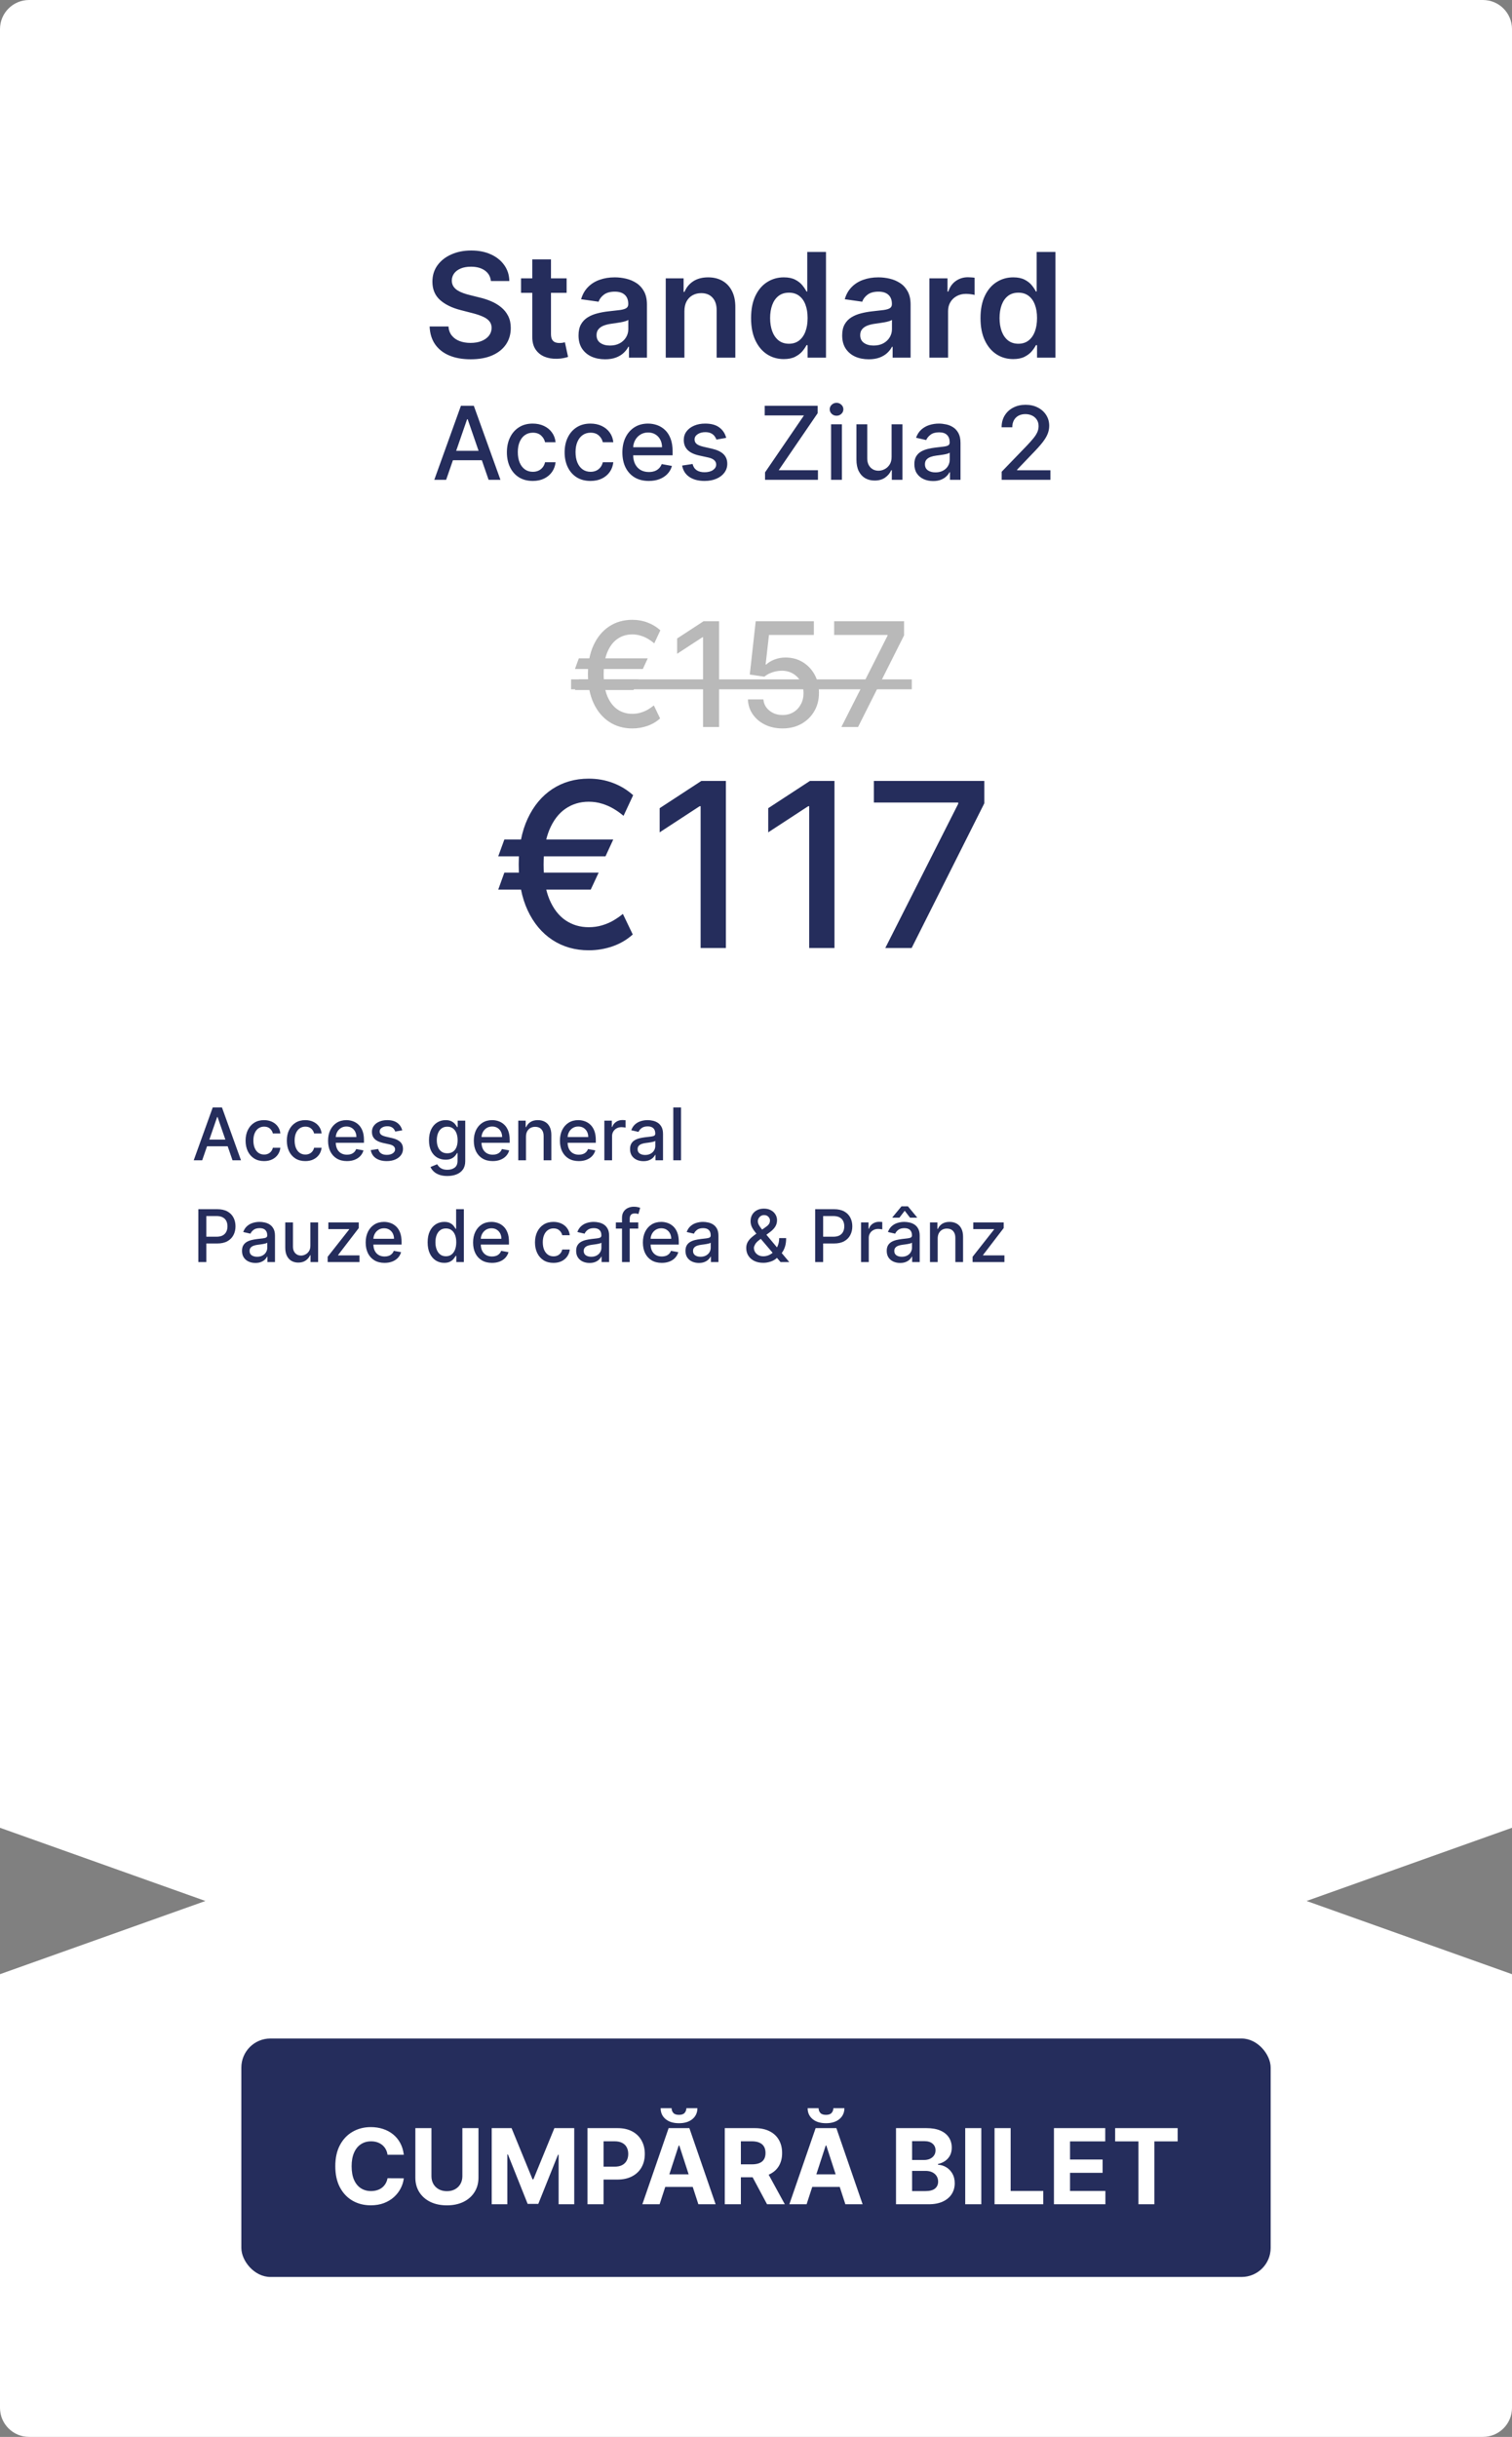 <?xml version="1.0" encoding="UTF-8"?> <svg xmlns="http://www.w3.org/2000/svg" width="520" height="838" viewBox="0 0 520 838" fill="none"><rect x="0" y="0" width="520" height="838" fill="#808080" stroke="none"/><path fill-rule="evenodd" clip-rule="evenodd" d="M10 838C4.477 838 -3.73656e-07 833.523 -8.34585e-07 828L-6.91036e-05 10C-6.95646e-05 4.477 4.477 -1.02503e-07 10 -2.28942e-07L510 -1.16759e-05C515.523 -1.18023e-05 520 4.477 520 10L520 828C520 833.523 515.523 838 510 838L10 838ZM70.652 653.707L0 678.881L0 628.533L70.652 653.707ZM520 628.532L449.348 653.705L520 678.879L520 628.532Z" fill="white"></path><path d="M168.826 96.633C168.661 95.082 167.962 93.875 166.731 93.011C165.512 92.147 163.926 91.715 161.973 91.715C160.599 91.715 159.422 91.922 158.439 92.336C157.457 92.75 156.705 93.312 156.184 94.023C155.663 94.733 155.397 95.544 155.385 96.455C155.385 97.213 155.557 97.87 155.9 98.426C156.255 98.983 156.735 99.456 157.338 99.847C157.942 100.225 158.611 100.545 159.345 100.805C160.079 101.066 160.818 101.285 161.564 101.462L164.973 102.315C166.346 102.634 167.666 103.066 168.933 103.611C170.211 104.155 171.353 104.842 172.36 105.67C173.378 106.499 174.183 107.499 174.774 108.671C175.366 109.843 175.662 111.216 175.662 112.79C175.662 114.921 175.118 116.797 174.029 118.419C172.94 120.029 171.365 121.29 169.306 122.201C167.258 123.101 164.778 123.55 161.866 123.55C159.037 123.55 156.581 123.112 154.497 122.237C152.426 121.361 150.804 120.082 149.632 118.401C148.472 116.72 147.845 114.673 147.75 112.258H154.231C154.326 113.524 154.716 114.578 155.403 115.418C156.09 116.259 156.983 116.886 158.084 117.3C159.197 117.715 160.44 117.922 161.813 117.922C163.245 117.922 164.5 117.709 165.577 117.283C166.666 116.845 167.518 116.241 168.134 115.472C168.749 114.69 169.063 113.779 169.075 112.737C169.063 111.79 168.785 111.009 168.24 110.393C167.696 109.766 166.932 109.245 165.95 108.831C164.979 108.405 163.843 108.026 162.541 107.695L158.404 106.629C155.409 105.86 153.041 104.694 151.301 103.131C149.573 101.557 148.709 99.468 148.709 96.864C148.709 94.721 149.289 92.845 150.449 91.235C151.621 89.625 153.213 88.376 155.225 87.489C157.238 86.589 159.516 86.139 162.061 86.139C164.642 86.139 166.903 86.589 168.844 87.489C170.797 88.376 172.33 89.613 173.443 91.2C174.555 92.774 175.13 94.585 175.165 96.633H168.826ZM194.869 95.727V100.699H179.191V95.727H194.869ZM183.062 89.193H189.489V114.797C189.489 115.661 189.62 116.324 189.88 116.786C190.152 117.235 190.507 117.543 190.945 117.709C191.383 117.875 191.869 117.957 192.401 117.957C192.804 117.957 193.171 117.928 193.502 117.869C193.845 117.809 194.106 117.756 194.283 117.709L195.367 122.734C195.023 122.852 194.532 122.982 193.893 123.124C193.265 123.266 192.496 123.349 191.585 123.373C189.975 123.42 188.525 123.178 187.234 122.645C185.944 122.1 184.92 121.26 184.163 120.124C183.417 118.987 183.05 117.567 183.062 115.862V89.193ZM208.093 123.55C206.365 123.55 204.808 123.243 203.423 122.627C202.05 122 200.961 121.076 200.156 119.857C199.363 118.638 198.967 117.135 198.967 115.347C198.967 113.808 199.251 112.536 199.819 111.53C200.387 110.524 201.162 109.719 202.145 109.115C203.127 108.511 204.234 108.056 205.465 107.748C206.708 107.428 207.992 107.197 209.318 107.055C210.916 106.89 212.212 106.742 213.207 106.612C214.201 106.469 214.923 106.256 215.373 105.972C215.834 105.676 216.065 105.221 216.065 104.605V104.499C216.065 103.161 215.669 102.125 214.876 101.391C214.083 100.657 212.94 100.29 211.449 100.29C209.874 100.29 208.626 100.634 207.702 101.32C206.791 102.007 206.175 102.818 205.856 103.753L199.854 102.901C200.328 101.243 201.109 99.858 202.198 98.746C203.287 97.621 204.619 96.781 206.193 96.224C207.767 95.656 209.507 95.372 211.413 95.372C212.727 95.372 214.035 95.526 215.337 95.834C216.639 96.142 217.829 96.651 218.906 97.361C219.983 98.059 220.847 99.012 221.498 100.219C222.161 101.427 222.493 102.936 222.493 104.747V123H216.314V119.254H216.101C215.71 120.011 215.16 120.721 214.449 121.384C213.751 122.035 212.869 122.562 211.804 122.964C210.75 123.355 209.513 123.55 208.093 123.55ZM209.762 118.827C211.052 118.827 212.171 118.573 213.118 118.064C214.065 117.543 214.793 116.857 215.302 116.004C215.823 115.152 216.083 114.223 216.083 113.217V110.003C215.882 110.169 215.539 110.322 215.053 110.464C214.58 110.607 214.047 110.731 213.455 110.837C212.863 110.944 212.277 111.039 211.697 111.121C211.117 111.204 210.614 111.275 210.188 111.335C209.229 111.465 208.371 111.678 207.614 111.974C206.856 112.27 206.258 112.684 205.82 113.217C205.382 113.737 205.163 114.412 205.163 115.241C205.163 116.424 205.595 117.318 206.459 117.922C207.324 118.526 208.424 118.827 209.762 118.827ZM235.383 107.02V123H228.956V95.727H235.099V100.362H235.419C236.046 98.835 237.047 97.621 238.42 96.722C239.805 95.822 241.515 95.372 243.551 95.372C245.433 95.372 247.073 95.775 248.469 96.579C249.878 97.385 250.967 98.55 251.736 100.077C252.518 101.604 252.902 103.457 252.891 105.635V123H246.463V106.629C246.463 104.806 245.989 103.38 245.043 102.35C244.107 101.32 242.811 100.805 241.154 100.805C240.03 100.805 239.029 101.054 238.153 101.551C237.289 102.036 236.609 102.741 236.111 103.664C235.626 104.587 235.383 105.706 235.383 107.02ZM269.545 123.479C267.403 123.479 265.485 122.929 263.793 121.828C262.1 120.727 260.762 119.129 259.78 117.034C258.797 114.939 258.306 112.394 258.306 109.399C258.306 106.369 258.803 103.812 259.797 101.729C260.804 99.633 262.159 98.053 263.864 96.988C265.568 95.911 267.468 95.372 269.563 95.372C271.161 95.372 272.475 95.644 273.505 96.189C274.535 96.722 275.351 97.367 275.955 98.124C276.559 98.87 277.026 99.574 277.358 100.237H277.624V86.636H284.07V123H277.748V118.703H277.358C277.026 119.366 276.547 120.07 275.92 120.816C275.292 121.55 274.464 122.177 273.434 122.698C272.404 123.219 271.108 123.479 269.545 123.479ZM271.339 118.206C272.7 118.206 273.86 117.839 274.819 117.105C275.778 116.359 276.506 115.324 277.003 113.998C277.5 112.672 277.748 111.127 277.748 109.364C277.748 107.6 277.5 106.067 277.003 104.765C276.517 103.463 275.795 102.451 274.837 101.729C273.89 101.007 272.724 100.646 271.339 100.646C269.906 100.646 268.711 101.018 267.752 101.764C266.793 102.51 266.071 103.54 265.586 104.854C265.101 106.168 264.858 107.671 264.858 109.364C264.858 111.068 265.101 112.589 265.586 113.927C266.083 115.253 266.811 116.3 267.77 117.07C268.74 117.827 269.93 118.206 271.339 118.206ZM298.767 123.55C297.039 123.55 295.482 123.243 294.097 122.627C292.724 122 291.635 121.076 290.83 119.857C290.037 118.638 289.64 117.135 289.64 115.347C289.64 113.808 289.924 112.536 290.493 111.53C291.061 110.524 291.836 109.719 292.819 109.115C293.801 108.511 294.908 108.056 296.139 107.748C297.382 107.428 298.666 107.197 299.992 107.055C301.59 106.89 302.886 106.742 303.88 106.612C304.875 106.469 305.597 106.256 306.047 105.972C306.508 105.676 306.739 105.221 306.739 104.605V104.499C306.739 103.161 306.343 102.125 305.549 101.391C304.756 100.657 303.614 100.29 302.123 100.29C300.548 100.29 299.299 100.634 298.376 101.32C297.465 102.007 296.849 102.818 296.53 103.753L290.528 102.901C291.002 101.243 291.783 99.858 292.872 98.746C293.961 97.621 295.293 96.781 296.867 96.224C298.441 95.656 300.181 95.372 302.087 95.372C303.401 95.372 304.709 95.526 306.011 95.834C307.313 96.142 308.503 96.651 309.58 97.361C310.657 98.059 311.521 99.012 312.172 100.219C312.835 101.427 313.167 102.936 313.167 104.747V123H306.988V119.254H306.775C306.384 120.011 305.834 120.721 305.123 121.384C304.425 122.035 303.543 122.562 302.478 122.964C301.424 123.355 300.187 123.55 298.767 123.55ZM300.436 118.827C301.726 118.827 302.845 118.573 303.792 118.064C304.739 117.543 305.467 116.857 305.976 116.004C306.496 115.152 306.757 114.223 306.757 113.217V110.003C306.556 110.169 306.212 110.322 305.727 110.464C305.254 110.607 304.721 110.731 304.129 110.837C303.537 110.944 302.951 111.039 302.371 111.121C301.791 111.204 301.288 111.275 300.862 111.335C299.903 111.465 299.045 111.678 298.287 111.974C297.53 112.27 296.932 112.684 296.494 113.217C296.056 113.737 295.837 114.412 295.837 115.241C295.837 116.424 296.269 117.318 297.133 117.922C297.997 118.526 299.098 118.827 300.436 118.827ZM319.63 123V95.727H325.862V100.273H326.146C326.643 98.698 327.495 97.485 328.703 96.633C329.922 95.769 331.313 95.337 332.875 95.337C333.231 95.337 333.627 95.354 334.065 95.39C334.515 95.414 334.888 95.455 335.184 95.514V101.427C334.911 101.332 334.479 101.249 333.888 101.178C333.307 101.095 332.745 101.054 332.201 101.054C331.029 101.054 329.975 101.308 329.04 101.817C328.117 102.315 327.389 103.007 326.856 103.895C326.324 104.783 326.057 105.807 326.057 106.967V123H319.63ZM348.452 123.479C346.309 123.479 344.391 122.929 342.699 121.828C341.006 120.727 339.668 119.129 338.686 117.034C337.704 114.939 337.212 112.394 337.212 109.399C337.212 106.369 337.709 103.812 338.704 101.729C339.71 99.633 341.065 98.053 342.77 96.988C344.474 95.911 346.374 95.372 348.469 95.372C350.067 95.372 351.381 95.644 352.411 96.189C353.441 96.722 354.258 97.367 354.861 98.124C355.465 98.87 355.933 99.574 356.264 100.237H356.53V86.636H362.976V123H356.655V118.703H356.264C355.933 119.366 355.453 120.07 354.826 120.816C354.199 121.55 353.37 122.177 352.34 122.698C351.31 123.219 350.014 123.479 348.452 123.479ZM350.245 118.206C351.606 118.206 352.766 117.839 353.725 117.105C354.684 116.359 355.412 115.324 355.909 113.998C356.406 112.672 356.655 111.127 356.655 109.364C356.655 107.6 356.406 106.067 355.909 104.765C355.424 103.463 354.702 102.451 353.743 101.729C352.796 101.007 351.63 100.646 350.245 100.646C348.813 100.646 347.617 101.018 346.658 101.764C345.699 102.51 344.977 103.54 344.492 104.854C344.007 106.168 343.764 107.671 343.764 109.364C343.764 111.068 344.007 112.589 344.492 113.927C344.989 115.253 345.717 116.3 346.676 117.07C347.647 117.827 348.836 118.206 350.245 118.206Z" fill="#252D5C"></path><path d="M153.435 165H149.358L158.518 139.545H162.955L172.115 165H168.039L160.842 144.169H160.643L153.435 165ZM154.118 155.032H167.343V158.263H154.118V155.032ZM183.227 165.385C181.379 165.385 179.788 164.967 178.454 164.13C177.128 163.285 176.109 162.121 175.397 160.637C174.684 159.154 174.328 157.456 174.328 155.542C174.328 153.603 174.692 151.892 175.421 150.408C176.151 148.917 177.178 147.753 178.504 146.916C179.83 146.079 181.391 145.661 183.189 145.661C184.64 145.661 185.932 145.93 187.067 146.468C188.203 146.999 189.118 147.744 189.814 148.706C190.518 149.667 190.937 150.79 191.069 152.074H187.453C187.254 151.179 186.798 150.408 186.085 149.762C185.381 149.116 184.437 148.793 183.252 148.793C182.216 148.793 181.309 149.066 180.53 149.613C179.759 150.152 179.158 150.922 178.727 151.925C178.297 152.919 178.081 154.096 178.081 155.455C178.081 156.847 178.292 158.048 178.715 159.059C179.138 160.07 179.734 160.853 180.505 161.408C181.284 161.963 182.199 162.241 183.252 162.241C183.956 162.241 184.594 162.112 185.166 161.855C185.746 161.59 186.23 161.213 186.62 160.724C187.018 160.236 187.295 159.647 187.453 158.96H191.069C190.937 160.194 190.535 161.296 189.864 162.266C189.193 163.235 188.294 163.997 187.167 164.553C186.048 165.108 184.735 165.385 183.227 165.385ZM203.085 165.385C201.237 165.385 199.646 164.967 198.312 164.13C196.987 163.285 195.968 162.121 195.255 160.637C194.542 159.154 194.186 157.456 194.186 155.542C194.186 153.603 194.551 151.892 195.28 150.408C196.009 148.917 197.036 147.753 198.362 146.916C199.688 146.079 201.25 145.661 203.048 145.661C204.498 145.661 205.791 145.93 206.926 146.468C208.061 146.999 208.977 147.744 209.673 148.706C210.377 149.667 210.795 150.79 210.928 152.074H207.311C207.112 151.179 206.656 150.408 205.944 149.762C205.24 149.116 204.295 148.793 203.11 148.793C202.074 148.793 201.167 149.066 200.388 149.613C199.617 150.152 199.017 150.922 198.586 151.925C198.155 152.919 197.94 154.096 197.94 155.455C197.94 156.847 198.151 158.048 198.573 159.059C198.996 160.07 199.593 160.853 200.363 161.408C201.142 161.963 202.058 162.241 203.11 162.241C203.814 162.241 204.452 162.112 205.024 161.855C205.604 161.59 206.089 161.213 206.478 160.724C206.876 160.236 207.154 159.647 207.311 158.96H210.928C210.795 160.194 210.393 161.296 209.722 162.266C209.051 163.235 208.152 163.997 207.025 164.553C205.907 165.108 204.593 165.385 203.085 165.385ZM223.13 165.385C221.249 165.385 219.629 164.983 218.27 164.18C216.92 163.368 215.876 162.228 215.138 160.762C214.409 159.287 214.044 157.559 214.044 155.579C214.044 153.623 214.409 151.9 215.138 150.408C215.876 148.917 216.903 147.753 218.221 146.916C219.546 146.079 221.096 145.661 222.869 145.661C223.946 145.661 224.99 145.839 226.001 146.195C227.012 146.551 227.919 147.111 228.723 147.873C229.527 148.635 230.161 149.625 230.625 150.843C231.089 152.053 231.321 153.524 231.321 155.256V156.573H216.145V153.789H227.679C227.679 152.811 227.48 151.945 227.082 151.191C226.685 150.429 226.125 149.828 225.405 149.389C224.692 148.95 223.855 148.73 222.894 148.73C221.85 148.73 220.938 148.987 220.159 149.501C219.389 150.007 218.792 150.669 218.37 151.49C217.955 152.302 217.748 153.184 217.748 154.137V156.312C217.748 157.588 217.972 158.674 218.419 159.569C218.875 160.463 219.509 161.147 220.321 161.619C221.133 162.083 222.082 162.315 223.167 162.315C223.872 162.315 224.514 162.216 225.094 162.017C225.674 161.81 226.175 161.503 226.598 161.097C227.02 160.691 227.343 160.19 227.567 159.593L231.085 160.227C230.803 161.263 230.297 162.17 229.568 162.949C228.847 163.72 227.94 164.321 226.846 164.751C225.761 165.174 224.522 165.385 223.13 165.385ZM249.75 150.57L246.382 151.167C246.241 150.736 246.017 150.326 245.71 149.936C245.412 149.547 245.006 149.228 244.492 148.979C243.979 148.73 243.336 148.606 242.566 148.606C241.514 148.606 240.635 148.842 239.931 149.315C239.227 149.779 238.874 150.379 238.874 151.117C238.874 151.755 239.111 152.269 239.583 152.658C240.055 153.047 240.817 153.366 241.87 153.615L244.902 154.311C246.659 154.717 247.968 155.343 248.83 156.188C249.692 157.033 250.123 158.131 250.123 159.482C250.123 160.625 249.791 161.644 249.128 162.539C248.474 163.426 247.558 164.122 246.382 164.627C245.213 165.133 243.858 165.385 242.317 165.385C240.179 165.385 238.435 164.93 237.085 164.018C235.734 163.098 234.905 161.793 234.599 160.103L238.191 159.556C238.415 160.492 238.874 161.201 239.57 161.681C240.266 162.154 241.174 162.39 242.292 162.39C243.51 162.39 244.484 162.137 245.213 161.632C245.942 161.118 246.307 160.492 246.307 159.755C246.307 159.158 246.083 158.657 245.636 158.251C245.197 157.845 244.521 157.538 243.61 157.331L240.378 156.623C238.597 156.217 237.279 155.571 236.426 154.684C235.581 153.797 235.158 152.675 235.158 151.316C235.158 150.189 235.473 149.203 236.103 148.358C236.732 147.512 237.603 146.854 238.713 146.381C239.823 145.901 241.095 145.661 242.529 145.661C244.592 145.661 246.216 146.108 247.401 147.003C248.586 147.889 249.369 149.078 249.75 150.57ZM263.111 165V162.44L276.497 142.852H262.999V139.545H281.195V142.106L267.809 161.694H281.307V165H263.111ZM285.825 165V145.909H289.541V165H285.825ZM287.702 142.963C287.055 142.963 286.5 142.748 286.036 142.317C285.58 141.878 285.353 141.356 285.353 140.751C285.353 140.138 285.58 139.616 286.036 139.185C286.5 138.746 287.055 138.526 287.702 138.526C288.348 138.526 288.899 138.746 289.355 139.185C289.819 139.616 290.051 140.138 290.051 140.751C290.051 141.356 289.819 141.878 289.355 142.317C288.899 142.748 288.348 142.963 287.702 142.963ZM306.634 157.083V145.909H310.363V165H306.709V161.694H306.51C306.071 162.713 305.366 163.562 304.397 164.242C303.436 164.913 302.238 165.249 300.805 165.249C299.579 165.249 298.493 164.979 297.549 164.441C296.612 163.894 295.875 163.086 295.336 162.017C294.806 160.948 294.541 159.627 294.541 158.052V145.909H298.257V157.605C298.257 158.906 298.617 159.941 299.338 160.712C300.059 161.483 300.995 161.868 302.147 161.868C302.843 161.868 303.535 161.694 304.223 161.346C304.919 160.998 305.495 160.472 305.951 159.767C306.415 159.063 306.642 158.168 306.634 157.083ZM320.912 165.423C319.702 165.423 318.608 165.199 317.631 164.751C316.653 164.296 315.878 163.637 315.306 162.775C314.743 161.913 314.461 160.857 314.461 159.606C314.461 158.529 314.668 157.642 315.083 156.946C315.497 156.25 316.056 155.699 316.761 155.293C317.465 154.887 318.252 154.58 319.122 154.373C319.992 154.166 320.879 154.009 321.782 153.901C322.925 153.768 323.853 153.661 324.566 153.578C325.279 153.487 325.796 153.342 326.12 153.143C326.443 152.944 326.604 152.621 326.604 152.173V152.086C326.604 151.001 326.298 150.16 325.685 149.563C325.08 148.967 324.177 148.668 322.975 148.668C321.724 148.668 320.738 148.946 320.017 149.501C319.304 150.048 318.811 150.657 318.538 151.328L315.045 150.533C315.46 149.373 316.065 148.436 316.86 147.724C317.664 147.003 318.588 146.481 319.632 146.158C320.676 145.826 321.774 145.661 322.925 145.661C323.688 145.661 324.496 145.752 325.349 145.934C326.211 146.108 327.015 146.431 327.76 146.903C328.514 147.376 329.132 148.051 329.612 148.929C330.093 149.799 330.333 150.93 330.333 152.322V165H326.704V162.39H326.555C326.314 162.871 325.954 163.343 325.473 163.807C324.993 164.271 324.375 164.656 323.621 164.963C322.867 165.269 321.964 165.423 320.912 165.423ZM321.72 162.44C322.747 162.44 323.626 162.237 324.355 161.831C325.092 161.425 325.651 160.894 326.033 160.24C326.422 159.577 326.617 158.868 326.617 158.114V155.653C326.484 155.786 326.227 155.91 325.846 156.026C325.473 156.134 325.047 156.229 324.566 156.312C324.085 156.387 323.617 156.457 323.162 156.523C322.706 156.581 322.325 156.631 322.018 156.673C321.297 156.764 320.638 156.917 320.042 157.132C319.454 157.348 318.981 157.659 318.625 158.065C318.277 158.462 318.103 158.993 318.103 159.656C318.103 160.575 318.443 161.271 319.122 161.744C319.802 162.208 320.667 162.44 321.72 162.44ZM344.496 165V162.216L353.109 153.292C354.029 152.322 354.787 151.473 355.384 150.744C355.989 150.007 356.44 149.306 356.738 148.643C357.037 147.981 357.186 147.276 357.186 146.531C357.186 145.685 356.987 144.956 356.589 144.343C356.192 143.722 355.649 143.245 354.961 142.914C354.273 142.574 353.499 142.404 352.637 142.404C351.725 142.404 350.93 142.591 350.25 142.963C349.571 143.336 349.049 143.862 348.684 144.542C348.32 145.221 348.138 146.017 348.138 146.928H344.471C344.471 145.379 344.827 144.024 345.54 142.864C346.253 141.704 347.23 140.805 348.473 140.167C349.716 139.521 351.129 139.197 352.711 139.197C354.311 139.197 355.719 139.516 356.937 140.154C358.164 140.784 359.121 141.646 359.808 142.74C360.496 143.825 360.84 145.051 360.84 146.419C360.84 147.363 360.662 148.287 360.306 149.19C359.958 150.094 359.349 151.1 358.478 152.211C357.608 153.313 356.399 154.651 354.849 156.225L349.791 161.52V161.706H361.25V165H344.496Z" fill="#252D5C"></path><path d="M69.536 399H66.624L73.167 380.818H76.336L82.879 399H79.967L74.827 384.121H74.685L69.536 399ZM70.024 391.88H79.47V394.188H70.024V391.88ZM90.816 399.275C89.496 399.275 88.36 398.976 87.407 398.379C86.46 397.775 85.732 396.943 85.223 395.884C84.714 394.824 84.46 393.611 84.46 392.244C84.46 390.859 84.72 389.637 85.241 388.577C85.762 387.512 86.496 386.681 87.442 386.083C88.389 385.485 89.505 385.186 90.789 385.186C91.825 385.186 92.748 385.378 93.559 385.763C94.37 386.142 95.024 386.675 95.521 387.361C96.024 388.048 96.323 388.85 96.418 389.767H93.835C93.692 389.128 93.367 388.577 92.858 388.116C92.355 387.654 91.68 387.423 90.834 387.423C90.094 387.423 89.446 387.619 88.889 388.009C88.339 388.394 87.91 388.944 87.602 389.661C87.294 390.371 87.141 391.211 87.141 392.182C87.141 393.176 87.291 394.034 87.593 394.756C87.895 395.478 88.321 396.038 88.872 396.434C89.428 396.831 90.082 397.029 90.834 397.029C91.337 397.029 91.793 396.937 92.201 396.754C92.615 396.565 92.962 396.295 93.24 395.946C93.524 395.597 93.722 395.177 93.835 394.685H96.418C96.323 395.567 96.036 396.354 95.557 397.047C95.077 397.739 94.435 398.284 93.63 398.68C92.831 399.077 91.893 399.275 90.816 399.275ZM105.001 399.275C103.681 399.275 102.544 398.976 101.591 398.379C100.645 397.775 99.916 396.943 99.407 395.884C98.898 394.824 98.644 393.611 98.644 392.244C98.644 390.859 98.904 389.637 99.425 388.577C99.946 387.512 100.68 386.681 101.627 386.083C102.574 385.485 103.69 385.186 104.974 385.186C106.01 385.186 106.933 385.378 107.744 385.763C108.555 386.142 109.209 386.675 109.706 387.361C110.209 388.048 110.508 388.85 110.602 389.767H108.019C107.877 389.128 107.551 388.577 107.042 388.116C106.539 387.654 105.865 387.423 105.018 387.423C104.279 387.423 103.63 387.619 103.074 388.009C102.524 388.394 102.095 388.944 101.787 389.661C101.479 390.371 101.325 391.211 101.325 392.182C101.325 393.176 101.476 394.034 101.778 394.756C102.08 395.478 102.506 396.038 103.056 396.434C103.613 396.831 104.267 397.029 105.018 397.029C105.521 397.029 105.977 396.937 106.386 396.754C106.8 396.565 107.146 396.295 107.424 395.946C107.708 395.597 107.907 395.177 108.019 394.685H110.602C110.508 395.567 110.221 396.354 109.741 397.047C109.262 397.739 108.62 398.284 107.815 398.68C107.016 399.077 106.078 399.275 105.001 399.275ZM119.318 399.275C117.975 399.275 116.818 398.988 115.847 398.414C114.882 397.834 114.137 397.02 113.61 395.973C113.089 394.919 112.829 393.685 112.829 392.271C112.829 390.874 113.089 389.643 113.61 388.577C114.137 387.512 114.871 386.681 115.812 386.083C116.759 385.485 117.865 385.186 119.132 385.186C119.901 385.186 120.647 385.313 121.369 385.568C122.091 385.822 122.739 386.222 123.313 386.766C123.887 387.311 124.34 388.018 124.672 388.888C125.003 389.752 125.169 390.803 125.169 392.04V392.981H114.329V390.992H122.568C122.568 390.294 122.426 389.675 122.141 389.137C121.857 388.592 121.458 388.163 120.943 387.849C120.434 387.536 119.836 387.379 119.15 387.379C118.404 387.379 117.753 387.562 117.197 387.929C116.646 388.29 116.22 388.764 115.918 389.35C115.622 389.93 115.474 390.56 115.474 391.241V392.794C115.474 393.706 115.634 394.481 115.954 395.12C116.279 395.76 116.732 396.248 117.312 396.585C117.892 396.917 118.57 397.082 119.345 397.082C119.848 397.082 120.307 397.011 120.721 396.869C121.135 396.721 121.493 396.502 121.795 396.212C122.097 395.922 122.328 395.564 122.488 395.138L125 395.591C124.799 396.331 124.438 396.979 123.917 397.535C123.402 398.086 122.754 398.515 121.973 398.822C121.197 399.124 120.313 399.275 119.318 399.275ZM138.332 388.693L135.927 389.119C135.826 388.811 135.666 388.518 135.447 388.24C135.234 387.962 134.944 387.734 134.577 387.556C134.21 387.379 133.751 387.29 133.201 387.29C132.449 387.29 131.822 387.459 131.319 387.796C130.816 388.128 130.564 388.557 130.564 389.083C130.564 389.539 130.733 389.906 131.07 390.184C131.408 390.462 131.952 390.69 132.704 390.868L134.87 391.365C136.125 391.655 137.06 392.102 137.675 392.706C138.291 393.309 138.599 394.094 138.599 395.058C138.599 395.875 138.362 396.603 137.889 397.242C137.421 397.875 136.767 398.373 135.927 398.734C135.092 399.095 134.124 399.275 133.023 399.275C131.496 399.275 130.251 398.95 129.286 398.299C128.321 397.642 127.729 396.71 127.51 395.502L130.076 395.112C130.236 395.78 130.564 396.286 131.061 396.63C131.559 396.967 132.207 397.136 133.006 397.136C133.876 397.136 134.571 396.955 135.092 396.594C135.613 396.227 135.873 395.78 135.873 395.254C135.873 394.827 135.713 394.469 135.394 394.179C135.08 393.889 134.598 393.67 133.947 393.522L131.639 393.016C130.366 392.726 129.425 392.265 128.815 391.631C128.212 390.998 127.91 390.196 127.91 389.225C127.91 388.421 128.135 387.716 128.585 387.113C129.034 386.509 129.656 386.038 130.449 385.701C131.242 385.358 132.15 385.186 133.174 385.186C134.648 385.186 135.808 385.506 136.655 386.145C137.501 386.778 138.06 387.627 138.332 388.693ZM153.851 404.398C152.768 404.398 151.836 404.256 151.054 403.972C150.279 403.688 149.646 403.312 149.155 402.844C148.663 402.377 148.296 401.865 148.054 401.308L150.335 400.367C150.495 400.628 150.708 400.903 150.974 401.193C151.247 401.489 151.614 401.74 152.075 401.947C152.543 402.155 153.144 402.258 153.878 402.258C154.884 402.258 155.715 402.013 156.372 401.521C157.029 401.036 157.358 400.261 157.358 399.195V396.514H157.189C157.029 396.804 156.798 397.127 156.496 397.482C156.201 397.837 155.792 398.145 155.271 398.405C154.751 398.666 154.073 398.796 153.238 398.796C152.161 398.796 151.191 398.544 150.326 398.041C149.468 397.532 148.788 396.783 148.284 395.795C147.787 394.801 147.539 393.579 147.539 392.129C147.539 390.679 147.784 389.436 148.276 388.4C148.773 387.364 149.453 386.571 150.318 386.021C151.182 385.464 152.161 385.186 153.256 385.186C154.102 385.186 154.786 385.328 155.307 385.612C155.828 385.89 156.233 386.216 156.523 386.589C156.819 386.962 157.047 387.29 157.207 387.574H157.402V385.364H160.003V399.302C160.003 400.474 159.731 401.435 159.186 402.187C158.642 402.939 157.905 403.495 156.976 403.856C156.053 404.217 155.011 404.398 153.851 404.398ZM153.824 396.594C154.588 396.594 155.233 396.417 155.76 396.061C156.292 395.7 156.695 395.185 156.967 394.517C157.245 393.842 157.384 393.034 157.384 392.093C157.384 391.176 157.248 390.368 156.976 389.669C156.704 388.971 156.304 388.426 155.777 388.036C155.251 387.639 154.6 387.441 153.824 387.441C153.025 387.441 152.359 387.648 151.827 388.062C151.294 388.471 150.892 389.027 150.619 389.732C150.353 390.436 150.22 391.223 150.22 392.093C150.22 392.987 150.356 393.771 150.628 394.446C150.9 395.12 151.303 395.647 151.836 396.026C152.374 396.405 153.037 396.594 153.824 396.594ZM169.44 399.275C168.097 399.275 166.94 398.988 165.969 398.414C165.004 397.834 164.259 397.02 163.732 395.973C163.211 394.919 162.951 393.685 162.951 392.271C162.951 390.874 163.211 389.643 163.732 388.577C164.259 387.512 164.993 386.681 165.934 386.083C166.881 385.485 167.987 385.186 169.254 385.186C170.023 385.186 170.769 385.313 171.491 385.568C172.213 385.822 172.861 386.222 173.435 386.766C174.01 387.311 174.462 388.018 174.794 388.888C175.125 389.752 175.291 390.803 175.291 392.04V392.981H164.451V390.992H172.69C172.69 390.294 172.548 389.675 172.264 389.137C171.979 388.592 171.58 388.163 171.065 387.849C170.556 387.536 169.958 387.379 169.272 387.379C168.526 387.379 167.875 387.562 167.319 387.929C166.768 388.29 166.342 388.764 166.04 389.35C165.744 389.93 165.596 390.56 165.596 391.241V392.794C165.596 393.706 165.756 394.481 166.076 395.12C166.401 395.76 166.854 396.248 167.434 396.585C168.014 396.917 168.692 397.082 169.467 397.082C169.97 397.082 170.429 397.011 170.843 396.869C171.257 396.721 171.615 396.502 171.917 396.212C172.219 395.922 172.45 395.564 172.61 395.138L175.122 395.591C174.921 396.331 174.56 396.979 174.039 397.535C173.524 398.086 172.876 398.515 172.095 398.822C171.32 399.124 170.435 399.275 169.44 399.275ZM180.891 390.903V399H178.236V385.364H180.784V387.583H180.953C181.266 386.861 181.758 386.281 182.426 385.843C183.101 385.405 183.95 385.186 184.974 385.186C185.904 385.186 186.717 385.381 187.416 385.772C188.114 386.157 188.656 386.731 189.04 387.494C189.425 388.258 189.617 389.202 189.617 390.326V399H186.963V390.646C186.963 389.658 186.706 388.885 186.191 388.329C185.676 387.767 184.968 387.485 184.069 387.485C183.453 387.485 182.906 387.619 182.426 387.885C181.953 388.151 181.577 388.542 181.299 389.057C181.027 389.566 180.891 390.181 180.891 390.903ZM199.055 399.275C197.711 399.275 196.554 398.988 195.583 398.414C194.619 397.834 193.873 397.02 193.346 395.973C192.825 394.919 192.565 393.685 192.565 392.271C192.565 390.874 192.825 389.643 193.346 388.577C193.873 387.512 194.607 386.681 195.548 386.083C196.495 385.485 197.602 385.186 198.868 385.186C199.638 385.186 200.383 385.313 201.105 385.568C201.827 385.822 202.476 386.222 203.05 386.766C203.624 387.311 204.077 388.018 204.408 388.888C204.739 389.752 204.905 390.803 204.905 392.04V392.981H194.065V390.992H202.304C202.304 390.294 202.162 389.675 201.878 389.137C201.594 388.592 201.194 388.163 200.679 387.849C200.17 387.536 199.573 387.379 198.886 387.379C198.14 387.379 197.489 387.562 196.933 387.929C196.382 388.29 195.956 388.764 195.654 389.35C195.359 389.93 195.211 390.56 195.211 391.241V392.794C195.211 393.706 195.37 394.481 195.69 395.12C196.015 395.76 196.468 396.248 197.048 396.585C197.628 396.917 198.306 397.082 199.081 397.082C199.584 397.082 200.043 397.011 200.457 396.869C200.872 396.721 201.23 396.502 201.532 396.212C201.833 395.922 202.064 395.564 202.224 395.138L204.736 395.591C204.535 396.331 204.174 396.979 203.653 397.535C203.138 398.086 202.49 398.515 201.709 398.822C200.934 399.124 200.049 399.275 199.055 399.275ZM207.85 399V385.364H210.416V387.53H210.558C210.807 386.796 211.245 386.219 211.872 385.799C212.505 385.373 213.221 385.159 214.02 385.159C214.186 385.159 214.381 385.165 214.606 385.177C214.837 385.189 215.018 385.204 215.148 385.222V387.761C215.041 387.731 214.852 387.699 214.58 387.663C214.308 387.622 214.035 387.601 213.763 387.601C213.136 387.601 212.576 387.734 212.085 388C211.6 388.261 211.215 388.625 210.931 389.092C210.647 389.554 210.505 390.081 210.505 390.673V399H207.85ZM221.291 399.302C220.427 399.302 219.646 399.142 218.948 398.822C218.249 398.497 217.696 398.026 217.288 397.411C216.885 396.795 216.684 396.041 216.684 395.147C216.684 394.378 216.832 393.744 217.128 393.247C217.424 392.75 217.823 392.356 218.326 392.066C218.829 391.776 219.392 391.557 220.013 391.409C220.634 391.261 221.268 391.149 221.913 391.072C222.73 390.977 223.393 390.9 223.902 390.841C224.41 390.776 224.78 390.673 225.011 390.531C225.242 390.388 225.357 390.158 225.357 389.838V389.776C225.357 389.001 225.138 388.4 224.701 387.974C224.268 387.548 223.623 387.335 222.765 387.335C221.871 387.335 221.167 387.533 220.652 387.929C220.143 388.32 219.791 388.755 219.596 389.234L217.101 388.666C217.397 387.838 217.829 387.169 218.397 386.66C218.971 386.145 219.631 385.772 220.377 385.541C221.123 385.304 221.907 385.186 222.73 385.186C223.274 385.186 223.851 385.251 224.461 385.381C225.076 385.506 225.65 385.737 226.183 386.074C226.722 386.411 227.163 386.894 227.506 387.521C227.849 388.142 228.021 388.95 228.021 389.945V399H225.428V397.136H225.322C225.15 397.479 224.893 397.816 224.55 398.148C224.206 398.479 223.765 398.754 223.227 398.973C222.688 399.192 222.043 399.302 221.291 399.302ZM221.868 397.171C222.602 397.171 223.23 397.026 223.751 396.736C224.277 396.446 224.677 396.067 224.949 395.6C225.227 395.126 225.366 394.62 225.366 394.082V392.324C225.272 392.419 225.088 392.507 224.816 392.59C224.55 392.667 224.245 392.735 223.902 392.794C223.558 392.848 223.224 392.898 222.898 392.945C222.573 392.987 222.301 393.022 222.082 393.052C221.567 393.117 221.096 393.226 220.67 393.38C220.25 393.534 219.912 393.756 219.658 394.046C219.409 394.33 219.285 394.709 219.285 395.183C219.285 395.839 219.528 396.337 220.013 396.674C220.498 397.005 221.117 397.171 221.868 397.171ZM234.211 380.818V399H231.556V380.818H234.211Z" fill="#252D5C"></path><path d="M68.214 434V415.818H74.695C76.11 415.818 77.281 416.076 78.211 416.591C79.14 417.105 79.835 417.81 80.297 418.703C80.759 419.591 80.99 420.592 80.99 421.704C80.99 422.823 80.756 423.829 80.288 424.723C79.826 425.61 79.128 426.315 78.193 426.836C77.264 427.35 76.095 427.608 74.686 427.608H70.23V425.282H74.438C75.331 425.282 76.056 425.128 76.613 424.82C77.169 424.507 77.578 424.08 77.838 423.542C78.098 423.003 78.228 422.391 78.228 421.704C78.228 421.018 78.098 420.408 77.838 419.875C77.578 419.343 77.166 418.925 76.604 418.624C76.047 418.322 75.314 418.171 74.402 418.171H70.958V434H68.214ZM87.839 434.302C86.975 434.302 86.193 434.142 85.495 433.822C84.797 433.497 84.243 433.026 83.835 432.411C83.432 431.795 83.231 431.041 83.231 430.147C83.231 429.378 83.379 428.744 83.675 428.247C83.971 427.75 84.371 427.356 84.874 427.066C85.377 426.776 85.939 426.557 86.56 426.409C87.182 426.261 87.815 426.149 88.46 426.072C89.277 425.977 89.94 425.9 90.449 425.841C90.958 425.776 91.328 425.673 91.559 425.531C91.789 425.388 91.905 425.158 91.905 424.838V424.776C91.905 424.001 91.686 423.4 91.248 422.974C90.816 422.548 90.171 422.335 89.312 422.335C88.419 422.335 87.715 422.533 87.2 422.929C86.691 423.32 86.338 423.755 86.143 424.234L83.648 423.666C83.944 422.838 84.376 422.169 84.945 421.66C85.519 421.145 86.179 420.772 86.924 420.541C87.67 420.304 88.454 420.186 89.277 420.186C89.822 420.186 90.399 420.251 91.008 420.381C91.624 420.506 92.198 420.737 92.731 421.074C93.269 421.411 93.71 421.894 94.053 422.521C94.397 423.142 94.568 423.95 94.568 424.945V434H91.976V432.136H91.869C91.698 432.479 91.44 432.816 91.097 433.148C90.754 433.479 90.313 433.754 89.774 433.973C89.236 434.192 88.59 434.302 87.839 434.302ZM88.416 432.171C89.15 432.171 89.777 432.026 90.298 431.736C90.825 431.446 91.224 431.067 91.496 430.6C91.775 430.126 91.914 429.62 91.914 429.082V427.324C91.819 427.419 91.635 427.507 91.363 427.59C91.097 427.667 90.792 427.735 90.449 427.794C90.106 427.848 89.771 427.898 89.446 427.945C89.12 427.987 88.848 428.022 88.629 428.052C88.114 428.117 87.644 428.226 87.217 428.38C86.797 428.534 86.46 428.756 86.205 429.046C85.957 429.33 85.832 429.709 85.832 430.183C85.832 430.839 86.075 431.337 86.56 431.674C87.046 432.005 87.664 432.171 88.416 432.171ZM106.742 428.345V420.364H109.405V434H106.795V431.638H106.653C106.339 432.366 105.836 432.973 105.144 433.458C104.457 433.938 103.602 434.178 102.578 434.178C101.702 434.178 100.927 433.985 100.252 433.6C99.583 433.21 99.057 432.633 98.672 431.869C98.293 431.106 98.104 430.162 98.104 429.037V420.364H100.758V428.718C100.758 429.647 101.016 430.387 101.531 430.937C102.046 431.488 102.714 431.763 103.537 431.763C104.034 431.763 104.528 431.638 105.02 431.39C105.517 431.141 105.928 430.766 106.254 430.262C106.585 429.759 106.748 429.12 106.742 428.345ZM112.688 434V432.18L120.074 422.796V422.672H112.928V420.364H123.386V422.299L116.283 431.567V431.692H123.634V434H112.688ZM132.252 434.275C130.909 434.275 129.752 433.988 128.781 433.414C127.816 432.834 127.071 432.02 126.544 430.973C126.023 429.919 125.763 428.685 125.763 427.271C125.763 425.874 126.023 424.643 126.544 423.577C127.071 422.512 127.805 421.681 128.746 421.083C129.693 420.485 130.799 420.186 132.066 420.186C132.835 420.186 133.581 420.313 134.303 420.568C135.025 420.822 135.673 421.222 136.247 421.766C136.822 422.311 137.274 423.018 137.606 423.888C137.937 424.752 138.103 425.803 138.103 427.04V427.981H127.263V425.992H135.502C135.502 425.294 135.36 424.675 135.076 424.137C134.791 423.592 134.392 423.163 133.877 422.849C133.368 422.536 132.77 422.379 132.084 422.379C131.338 422.379 130.687 422.562 130.131 422.929C129.58 423.29 129.154 423.764 128.852 424.35C128.556 424.93 128.408 425.56 128.408 426.241V427.794C128.408 428.706 128.568 429.481 128.888 430.12C129.213 430.76 129.666 431.248 130.246 431.585C130.826 431.917 131.504 432.082 132.279 432.082C132.782 432.082 133.241 432.011 133.655 431.869C134.069 431.721 134.427 431.502 134.729 431.212C135.031 430.922 135.262 430.564 135.422 430.138L137.934 430.591C137.733 431.331 137.372 431.979 136.851 432.535C136.336 433.086 135.688 433.515 134.907 433.822C134.132 434.124 133.247 434.275 132.252 434.275ZM152.769 434.266C151.668 434.266 150.686 433.985 149.822 433.423C148.963 432.855 148.289 432.047 147.797 430.999C147.312 429.946 147.07 428.682 147.07 427.208C147.07 425.735 147.315 424.474 147.806 423.426C148.304 422.379 148.984 421.577 149.848 421.021C150.712 420.464 151.692 420.186 152.787 420.186C153.633 420.186 154.314 420.328 154.829 420.612C155.35 420.89 155.752 421.216 156.036 421.589C156.326 421.962 156.551 422.29 156.711 422.574H156.871V415.818H159.525V434H156.933V431.878H156.711C156.551 432.168 156.32 432.5 156.018 432.873C155.722 433.245 155.314 433.571 154.793 433.849C154.272 434.127 153.598 434.266 152.769 434.266ZM153.355 432.002C154.119 432.002 154.764 431.801 155.29 431.399C155.823 430.99 156.226 430.425 156.498 429.703C156.776 428.981 156.915 428.141 156.915 427.182C156.915 426.235 156.779 425.406 156.507 424.696C156.234 423.986 155.835 423.432 155.308 423.036C154.781 422.639 154.13 422.441 153.355 422.441C152.556 422.441 151.89 422.648 151.358 423.062C150.825 423.477 150.422 424.042 150.15 424.758C149.884 425.474 149.751 426.282 149.751 427.182C149.751 428.093 149.887 428.913 150.159 429.641C150.431 430.369 150.834 430.946 151.366 431.372C151.905 431.792 152.568 432.002 153.355 432.002ZM169.191 434.275C167.847 434.275 166.69 433.988 165.72 433.414C164.755 432.834 164.009 432.02 163.482 430.973C162.962 429.919 162.701 428.685 162.701 427.271C162.701 425.874 162.962 424.643 163.482 423.577C164.009 422.512 164.743 421.681 165.684 421.083C166.631 420.485 167.738 420.186 169.004 420.186C169.774 420.186 170.52 420.313 171.242 420.568C171.964 420.822 172.612 421.222 173.186 421.766C173.76 422.311 174.213 423.018 174.544 423.888C174.876 424.752 175.041 425.803 175.041 427.04V427.981H164.202V425.992H172.44C172.44 425.294 172.298 424.675 172.014 424.137C171.73 423.592 171.33 423.163 170.816 422.849C170.307 422.536 169.709 422.379 169.022 422.379C168.276 422.379 167.625 422.562 167.069 422.929C166.519 423.29 166.093 423.764 165.791 424.35C165.495 424.93 165.347 425.56 165.347 426.241V427.794C165.347 428.706 165.507 429.481 165.826 430.12C166.152 430.76 166.604 431.248 167.184 431.585C167.765 431.917 168.442 432.082 169.218 432.082C169.721 432.082 170.179 432.011 170.594 431.869C171.008 431.721 171.366 431.502 171.668 431.212C171.97 430.922 172.2 430.564 172.36 430.138L174.873 430.591C174.671 431.331 174.31 431.979 173.79 432.535C173.275 433.086 172.627 433.515 171.845 433.822C171.07 434.124 170.185 434.275 169.191 434.275ZM190.347 434.275C189.027 434.275 187.891 433.976 186.938 433.379C185.991 432.775 185.263 431.943 184.754 430.884C184.245 429.824 183.99 428.611 183.99 427.244C183.99 425.859 184.251 424.637 184.771 423.577C185.292 422.512 186.026 421.681 186.973 421.083C187.92 420.485 189.036 420.186 190.32 420.186C191.356 420.186 192.279 420.378 193.09 420.763C193.901 421.142 194.555 421.675 195.052 422.361C195.555 423.048 195.854 423.85 195.949 424.767H193.365C193.223 424.128 192.898 423.577 192.389 423.116C191.886 422.654 191.211 422.423 190.365 422.423C189.625 422.423 188.977 422.619 188.42 423.009C187.87 423.394 187.441 423.944 187.133 424.661C186.825 425.371 186.671 426.211 186.671 427.182C186.671 428.176 186.822 429.034 187.124 429.756C187.426 430.478 187.852 431.038 188.403 431.434C188.959 431.831 189.613 432.029 190.365 432.029C190.868 432.029 191.323 431.937 191.732 431.754C192.146 431.565 192.492 431.295 192.77 430.946C193.055 430.597 193.253 430.177 193.365 429.685H195.949C195.854 430.567 195.567 431.354 195.088 432.047C194.608 432.739 193.966 433.284 193.161 433.68C192.362 434.077 191.424 434.275 190.347 434.275ZM202.756 434.302C201.892 434.302 201.11 434.142 200.412 433.822C199.714 433.497 199.16 433.026 198.752 432.411C198.349 431.795 198.148 431.041 198.148 430.147C198.148 429.378 198.296 428.744 198.592 428.247C198.888 427.75 199.287 427.356 199.791 427.066C200.294 426.776 200.856 426.557 201.477 426.409C202.099 426.261 202.732 426.149 203.377 426.072C204.194 425.977 204.857 425.9 205.366 425.841C205.875 425.776 206.245 425.673 206.476 425.531C206.706 425.388 206.822 425.158 206.822 424.838V424.776C206.822 424.001 206.603 423.4 206.165 422.974C205.733 422.548 205.088 422.335 204.229 422.335C203.336 422.335 202.631 422.533 202.117 422.929C201.608 423.32 201.255 423.755 201.06 424.234L198.565 423.666C198.861 422.838 199.293 422.169 199.862 421.66C200.436 421.145 201.096 420.772 201.841 420.541C202.587 420.304 203.371 420.186 204.194 420.186C204.738 420.186 205.316 420.251 205.925 420.381C206.541 420.506 207.115 420.737 207.647 421.074C208.186 421.411 208.627 421.894 208.97 422.521C209.314 423.142 209.485 423.95 209.485 424.945V434H206.893V432.136H206.786C206.615 432.479 206.357 432.816 206.014 433.148C205.671 433.479 205.23 433.754 204.691 433.973C204.153 434.192 203.507 434.302 202.756 434.302ZM203.333 432.171C204.067 432.171 204.694 432.026 205.215 431.736C205.742 431.446 206.141 431.067 206.413 430.6C206.692 430.126 206.831 429.62 206.831 429.082V427.324C206.736 427.419 206.553 427.507 206.28 427.59C206.014 427.667 205.709 427.735 205.366 427.794C205.023 427.848 204.688 427.898 204.363 427.945C204.037 427.987 203.765 428.022 203.546 428.052C203.031 428.117 202.56 428.226 202.134 428.38C201.714 428.534 201.377 428.756 201.122 429.046C200.874 429.33 200.749 429.709 200.749 430.183C200.749 430.839 200.992 431.337 201.477 431.674C201.963 432.005 202.581 432.171 203.333 432.171ZM219.51 420.364V422.494H211.805V420.364H219.51ZM213.917 434V418.783C213.917 417.931 214.104 417.224 214.477 416.662C214.85 416.093 215.344 415.67 215.959 415.392C216.575 415.108 217.244 414.966 217.966 414.966C218.498 414.966 218.954 415.01 219.333 415.099C219.712 415.182 219.993 415.259 220.176 415.33L219.555 417.478C219.431 417.443 219.271 417.401 219.075 417.354C218.88 417.301 218.643 417.274 218.365 417.274C217.72 417.274 217.258 417.434 216.98 417.754C216.708 418.073 216.572 418.535 216.572 419.138V434H213.917ZM227.589 434.275C226.246 434.275 225.089 433.988 224.118 433.414C223.153 432.834 222.408 432.02 221.881 430.973C221.36 429.919 221.1 428.685 221.1 427.271C221.1 425.874 221.36 424.643 221.881 423.577C222.408 422.512 223.142 421.681 224.083 421.083C225.03 420.485 226.136 420.186 227.403 420.186C228.172 420.186 228.918 420.313 229.64 420.568C230.362 420.822 231.01 421.222 231.584 421.766C232.158 422.311 232.611 423.018 232.943 423.888C233.274 424.752 233.44 425.803 233.44 427.04V427.981H222.6V425.992H230.839C230.839 425.294 230.697 424.675 230.412 424.137C230.128 423.592 229.729 423.163 229.214 422.849C228.705 422.536 228.107 422.379 227.421 422.379C226.675 422.379 226.024 422.562 225.468 422.929C224.917 423.29 224.491 423.764 224.189 424.35C223.893 424.93 223.745 425.56 223.745 426.241V427.794C223.745 428.706 223.905 429.481 224.225 430.12C224.55 430.76 225.003 431.248 225.583 431.585C226.163 431.917 226.841 432.082 227.616 432.082C228.119 432.082 228.578 432.011 228.992 431.869C229.406 431.721 229.764 431.502 230.066 431.212C230.368 430.922 230.599 430.564 230.759 430.138L233.271 430.591C233.07 431.331 232.709 431.979 232.188 432.535C231.673 433.086 231.025 433.515 230.244 433.822C229.468 434.124 228.584 434.275 227.589 434.275ZM240.353 434.302C239.489 434.302 238.708 434.142 238.01 433.822C237.311 433.497 236.758 433.026 236.35 432.411C235.947 431.795 235.746 431.041 235.746 430.147C235.746 429.378 235.894 428.744 236.19 428.247C236.486 427.75 236.885 427.356 237.388 427.066C237.891 426.776 238.454 426.557 239.075 426.409C239.696 426.261 240.33 426.149 240.975 426.072C241.792 425.977 242.455 425.9 242.964 425.841C243.473 425.776 243.842 425.673 244.073 425.531C244.304 425.388 244.419 425.158 244.419 424.838V424.776C244.419 424.001 244.2 423.4 243.763 422.974C243.33 422.548 242.685 422.335 241.827 422.335C240.933 422.335 240.229 422.533 239.714 422.929C239.205 423.32 238.853 423.755 238.658 424.234L236.163 423.666C236.459 422.838 236.891 422.169 237.459 421.66C238.033 421.145 238.693 420.772 239.439 420.541C240.185 420.304 240.969 420.186 241.792 420.186C242.336 420.186 242.913 420.251 243.523 420.381C244.138 420.506 244.712 420.737 245.245 421.074C245.784 421.411 246.225 421.894 246.568 422.521C246.911 423.142 247.083 423.95 247.083 424.945V434H244.491V432.136H244.384C244.212 432.479 243.955 432.816 243.612 433.148C243.268 433.479 242.827 433.754 242.289 433.973C241.75 434.192 241.105 434.302 240.353 434.302ZM240.93 432.171C241.664 432.171 242.292 432.026 242.813 431.736C243.339 431.446 243.739 431.067 244.011 430.6C244.289 430.126 244.428 429.62 244.428 429.082V427.324C244.334 427.419 244.15 427.507 243.878 427.59C243.612 427.667 243.307 427.735 242.964 427.794C242.62 427.848 242.286 427.898 241.96 427.945C241.635 427.987 241.363 428.022 241.144 428.052C240.629 428.117 240.158 428.226 239.732 428.38C239.312 428.534 238.974 428.756 238.72 429.046C238.471 429.33 238.347 429.709 238.347 430.183C238.347 430.839 238.59 431.337 239.075 431.674C239.56 432.005 240.179 432.171 240.93 432.171ZM262.526 434.257C261.307 434.257 260.256 434.036 259.374 433.592C258.498 433.148 257.824 432.544 257.35 431.781C256.877 431.011 256.64 430.141 256.64 429.17C256.64 428.431 256.794 427.774 257.101 427.2C257.409 426.62 257.838 426.084 258.389 425.593C258.939 425.101 259.575 424.607 260.297 424.11L263.227 422.042C263.724 421.716 264.112 421.373 264.39 421.012C264.668 420.645 264.807 420.192 264.807 419.653C264.807 419.227 264.624 418.819 264.257 418.428C263.89 418.038 263.399 417.842 262.783 417.842C262.357 417.842 261.981 417.946 261.656 418.153C261.336 418.36 261.085 418.627 260.901 418.952C260.724 419.272 260.635 419.609 260.635 419.964C260.635 420.378 260.747 420.796 260.972 421.216C261.203 421.636 261.499 422.071 261.86 422.521C262.221 422.965 262.6 423.426 262.996 423.906L271.439 434H268.438L261.452 425.788C260.866 425.096 260.321 424.444 259.818 423.835C259.315 423.219 258.907 422.598 258.593 421.971C258.285 421.337 258.131 420.654 258.131 419.92C258.131 419.085 258.321 418.345 258.699 417.7C259.084 417.049 259.62 416.54 260.306 416.173C260.993 415.806 261.798 415.623 262.721 415.623C263.656 415.623 264.458 415.806 265.127 416.173C265.802 416.534 266.32 417.017 266.681 417.62C267.048 418.218 267.231 418.872 267.231 419.582C267.231 420.446 267.015 421.21 266.583 421.873C266.157 422.53 265.568 423.134 264.816 423.684L261.168 426.374C260.457 426.895 259.963 427.41 259.685 427.919C259.413 428.422 259.277 428.815 259.277 429.099C259.277 429.62 259.41 430.103 259.676 430.547C259.948 430.99 260.327 431.346 260.812 431.612C261.304 431.878 261.878 432.011 262.535 432.011C263.209 432.011 263.866 431.866 264.506 431.576C265.151 431.28 265.734 430.857 266.255 430.307C266.781 429.756 267.199 429.096 267.506 428.327C267.814 427.558 267.968 426.696 267.968 425.744H270.365C270.365 426.915 270.232 427.907 269.965 428.718C269.699 429.523 269.377 430.18 268.998 430.689C268.625 431.192 268.273 431.585 267.941 431.869C267.835 431.964 267.734 432.059 267.639 432.153C267.545 432.248 267.444 432.343 267.338 432.438C266.722 433.059 265.976 433.518 265.1 433.814C264.23 434.109 263.372 434.257 262.526 434.257ZM280.348 434V415.818H286.829C288.243 415.818 289.415 416.076 290.345 416.591C291.274 417.105 291.969 417.81 292.431 418.703C292.892 419.591 293.123 420.592 293.123 421.704C293.123 422.823 292.89 423.829 292.422 424.723C291.96 425.61 291.262 426.315 290.327 426.836C289.398 427.35 288.229 427.608 286.82 427.608H282.363V425.282H286.571C287.465 425.282 288.19 425.128 288.747 424.82C289.303 424.507 289.711 424.08 289.972 423.542C290.232 423.003 290.362 422.391 290.362 421.704C290.362 421.018 290.232 420.408 289.972 419.875C289.711 419.343 289.3 418.925 288.738 418.624C288.181 418.322 287.447 418.171 286.536 418.171H283.091V434H280.348ZM296.126 434V420.364H298.692V422.53H298.834C299.083 421.796 299.521 421.219 300.148 420.799C300.781 420.373 301.497 420.159 302.296 420.159C302.462 420.159 302.657 420.165 302.882 420.177C303.113 420.189 303.294 420.204 303.424 420.222V422.761C303.317 422.731 303.128 422.699 302.856 422.663C302.583 422.622 302.311 422.601 302.039 422.601C301.412 422.601 300.852 422.734 300.361 423C299.876 423.261 299.491 423.625 299.207 424.092C298.923 424.554 298.781 425.081 298.781 425.673V434H296.126ZM309.567 434.302C308.703 434.302 307.922 434.142 307.224 433.822C306.525 433.497 305.972 433.026 305.563 432.411C305.161 431.795 304.96 431.041 304.96 430.147C304.96 429.378 305.108 428.744 305.404 428.247C305.7 427.75 306.099 427.356 306.602 427.066C307.105 426.776 307.667 426.557 308.289 426.409C308.91 426.261 309.544 426.149 310.189 426.072C311.006 425.977 311.668 425.9 312.177 425.841C312.686 425.776 313.056 425.673 313.287 425.531C313.518 425.388 313.633 425.158 313.633 424.838V424.776C313.633 424.001 313.414 423.4 312.976 422.974C312.544 422.548 311.899 422.335 311.041 422.335C310.147 422.335 309.443 422.533 308.928 422.929C308.419 423.32 308.067 423.755 307.872 424.234L305.377 423.666C305.673 422.838 306.105 422.169 306.673 421.66C307.247 421.145 307.907 420.772 308.653 420.541C309.399 420.304 310.183 420.186 311.006 420.186C311.55 420.186 312.127 420.251 312.737 420.381C313.352 420.506 313.926 420.737 314.459 421.074C314.998 421.411 315.439 421.894 315.782 422.521C316.125 423.142 316.297 423.95 316.297 424.945V434H313.704V432.136H313.598C313.426 432.479 313.169 432.816 312.825 433.148C312.482 433.479 312.041 433.754 311.503 433.973C310.964 434.192 310.319 434.302 309.567 434.302ZM310.144 432.171C310.878 432.171 311.506 432.026 312.026 431.736C312.553 431.446 312.953 431.067 313.225 430.6C313.503 430.126 313.642 429.62 313.642 429.082V427.324C313.548 427.419 313.364 427.507 313.092 427.59C312.825 427.667 312.521 427.735 312.177 427.794C311.834 427.848 311.5 427.898 311.174 427.945C310.849 427.987 310.576 428.022 310.357 428.052C309.843 428.117 309.372 428.226 308.946 428.38C308.526 428.534 308.188 428.756 307.934 429.046C307.685 429.33 307.561 429.709 307.561 430.183C307.561 430.839 307.804 431.337 308.289 431.674C308.774 432.005 309.393 432.171 310.144 432.171ZM312.968 418.73L311.148 416.351L309.319 418.73H306.922V418.597L310.038 414.833H312.248L315.373 418.597V418.73H312.968ZM322.487 425.903V434H319.832V420.364H322.38V422.583H322.549C322.863 421.861 323.354 421.281 324.023 420.843C324.697 420.405 325.547 420.186 326.571 420.186C327.5 420.186 328.314 420.381 329.012 420.772C329.71 421.157 330.252 421.731 330.637 422.494C331.021 423.258 331.214 424.202 331.214 425.326V434H328.559V425.646C328.559 424.658 328.302 423.885 327.787 423.329C327.272 422.767 326.565 422.485 325.665 422.485C325.05 422.485 324.502 422.619 324.023 422.885C323.549 423.151 323.173 423.542 322.895 424.057C322.623 424.566 322.487 425.181 322.487 425.903ZM334.49 434V432.18L341.876 422.796V422.672H334.729V420.364H345.187V422.299L338.085 431.567V431.692H345.436V434H334.49Z" fill="#252D5C"></path><path d="M210.907 288.688L208.242 294.467H171.351L173.455 288.688H210.907ZM205.885 300.078L203.164 305.913H171.351L173.455 300.078H205.885ZM217.752 273.455L214.442 280.553C213.394 279.655 212.253 278.841 211.019 278.112C209.785 277.382 208.457 276.803 207.035 276.373C205.614 275.924 204.09 275.699 202.462 275.699C199.47 275.699 196.805 276.503 194.467 278.112C192.129 279.72 190.287 282.133 188.94 285.35C187.613 288.548 186.949 292.532 186.949 297.301C186.949 302.07 187.613 306.054 188.94 309.252C190.287 312.45 192.129 314.853 194.467 316.462C196.805 318.051 199.47 318.846 202.462 318.846C204.108 318.846 205.642 318.631 207.063 318.201C208.503 317.771 209.813 317.21 210.991 316.518C212.188 315.807 213.263 315.059 214.217 314.273L217.612 321.343C215.629 323.138 213.329 324.494 210.71 325.411C208.092 326.327 205.343 326.786 202.462 326.786C197.768 326.786 193.607 325.598 189.978 323.223C186.369 320.847 183.535 317.462 181.478 313.067C179.421 308.653 178.392 303.398 178.392 297.301C178.392 291.185 179.421 285.92 181.478 281.506C183.535 277.093 186.369 273.698 189.978 271.323C193.607 268.948 197.768 267.76 202.462 267.76C205.455 267.76 208.242 268.256 210.823 269.247C213.404 270.219 215.713 271.622 217.752 273.455ZM249.649 268.545V326H240.953V277.242H240.616L226.869 286.219V277.915L241.205 268.545H249.649ZM286.989 268.545V326H278.292V277.242H277.956L264.209 286.219V277.915L278.545 268.545H286.989ZM304.467 326L329.547 276.401V275.98H300.539V268.545H338.524V276.232L313.528 326H304.467Z" fill="#252D5C"></path><path d="M222.773 226.385L221.087 230.043H197.738L199.07 226.385H222.773ZM219.595 233.594L217.873 237.287H197.738L199.07 233.594H219.595ZM227.106 216.744L225.011 221.236C224.348 220.668 223.626 220.153 222.844 219.691C222.063 219.229 221.223 218.862 220.323 218.59C219.424 218.306 218.459 218.164 217.429 218.164C215.535 218.164 213.848 218.673 212.369 219.691C210.889 220.709 209.723 222.236 208.871 224.272C208.03 226.296 207.61 228.817 207.61 231.836C207.61 234.854 208.03 237.376 208.871 239.4C209.723 241.424 210.889 242.945 212.369 243.963C213.848 244.969 215.535 245.472 217.429 245.472C218.471 245.472 219.441 245.336 220.341 245.064C221.252 244.792 222.081 244.437 222.827 243.999C223.584 243.549 224.265 243.075 224.869 242.578L227.017 247.053C225.762 248.189 224.306 249.047 222.649 249.627C220.992 250.207 219.252 250.497 217.429 250.497C214.458 250.497 211.824 249.746 209.528 248.242C207.243 246.739 205.45 244.596 204.148 241.815C202.846 239.021 202.195 235.695 202.195 231.836C202.195 227.965 202.846 224.633 204.148 221.839C205.45 219.046 207.243 216.897 209.528 215.394C211.824 213.891 214.458 213.139 217.429 213.139C219.323 213.139 221.087 213.453 222.72 214.08C224.354 214.696 225.816 215.584 227.106 216.744ZM247.294 213.636V250H241.79V219.141H241.577L232.876 224.822V219.567L241.95 213.636H247.294ZM269.134 250.497C266.908 250.497 264.908 250.071 263.132 249.219C261.368 248.355 259.96 247.171 258.906 245.668C257.853 244.164 257.29 242.448 257.219 240.518H262.546C262.676 242.081 263.369 243.365 264.624 244.371C265.878 245.378 267.382 245.881 269.134 245.881C270.53 245.881 271.767 245.561 272.844 244.922C273.933 244.271 274.786 243.377 275.401 242.241C276.029 241.104 276.342 239.808 276.342 238.352C276.342 236.873 276.023 235.553 275.384 234.393C274.744 233.233 273.862 232.321 272.738 231.658C271.625 230.996 270.347 230.658 268.903 230.646C267.802 230.646 266.695 230.836 265.582 231.214C264.47 231.593 263.57 232.09 262.884 232.706L257.859 231.96L259.901 213.636H279.893V218.342H264.464L263.31 228.516H263.523C264.233 227.829 265.174 227.255 266.346 226.793C267.53 226.332 268.796 226.101 270.146 226.101C272.359 226.101 274.33 226.628 276.058 227.681C277.798 228.735 279.165 230.173 280.16 231.996C281.166 233.807 281.663 235.89 281.651 238.246C281.663 240.601 281.13 242.702 280.053 244.549C278.988 246.396 277.508 247.852 275.614 248.917C273.732 249.97 271.572 250.497 269.134 250.497ZM289.362 250L305.235 218.608V218.342H286.876V213.636H310.917V218.501L295.097 250H289.362Z" fill="#B9B9B9"></path><path d="M196.406 233.629H313.58V237.038H196.406V233.629Z" fill="#B9B9B9"></path><rect x="83" y="701" width="354" height="82" rx="10" fill="#252D5C"></rect><path d="M138.876 740.984H133.277C133.175 740.26 132.966 739.616 132.651 739.054C132.335 738.483 131.93 737.997 131.436 737.597C130.942 737.196 130.371 736.889 129.723 736.676C129.084 736.463 128.389 736.357 127.639 736.357C126.284 736.357 125.104 736.693 124.098 737.366C123.092 738.031 122.313 739.003 121.759 740.281C121.205 741.551 120.928 743.094 120.928 744.909C120.928 746.776 121.205 748.344 121.759 749.614C122.321 750.884 123.105 751.842 124.111 752.49C125.116 753.138 126.28 753.462 127.601 753.462C128.342 753.462 129.028 753.364 129.659 753.168C130.298 752.972 130.865 752.686 131.359 752.311C131.854 751.928 132.263 751.463 132.587 750.918C132.919 750.372 133.149 749.75 133.277 749.051L138.876 749.077C138.732 750.278 138.369 751.438 137.79 752.554C137.219 753.662 136.447 754.655 135.476 755.533C134.513 756.402 133.362 757.092 132.024 757.604C130.695 758.107 129.19 758.358 127.511 758.358C125.176 758.358 123.088 757.83 121.247 756.773C119.415 755.716 117.966 754.186 116.901 752.183C115.844 750.18 115.315 747.756 115.315 744.909C115.315 742.054 115.852 739.625 116.926 737.622C118 735.619 119.457 734.094 121.298 733.045C123.139 731.989 125.21 731.46 127.511 731.46C129.028 731.46 130.435 731.673 131.73 732.099C133.034 732.526 134.189 733.148 135.195 733.966C136.2 734.776 137.018 735.768 137.649 736.945C138.288 738.121 138.697 739.467 138.876 740.984ZM159.018 731.818H164.553V748.821C164.553 750.73 164.097 752.401 163.185 753.832C162.282 755.264 161.016 756.381 159.388 757.182C157.761 757.974 155.864 758.371 153.7 758.371C151.526 758.371 149.626 757.974 147.998 757.182C146.37 756.381 145.104 755.264 144.201 753.832C143.298 752.401 142.846 750.73 142.846 748.821V731.818H148.381V748.348C148.381 749.345 148.599 750.232 149.033 751.007C149.477 751.783 150.099 752.392 150.9 752.835C151.701 753.278 152.634 753.5 153.7 753.5C154.773 753.5 155.707 753.278 156.499 752.835C157.3 752.392 157.918 751.783 158.353 751.007C158.796 750.232 159.018 749.345 159.018 748.348V731.818ZM169.108 731.818H175.934L183.145 749.409H183.451L190.662 731.818H197.488V758H192.119V740.959H191.902L185.126 757.872H181.47L174.694 740.895H174.477V758H169.108V731.818ZM202.049 758V731.818H212.379C214.364 731.818 216.056 732.197 217.454 732.956C218.852 733.706 219.917 734.75 220.65 736.088C221.391 737.418 221.762 738.952 221.762 740.69C221.762 742.429 221.387 743.963 220.637 745.293C219.887 746.622 218.8 747.658 217.377 748.399C215.962 749.141 214.249 749.511 212.238 749.511H205.654V745.075H211.343C212.408 745.075 213.286 744.892 213.977 744.526C214.675 744.151 215.195 743.635 215.536 742.979C215.886 742.314 216.06 741.551 216.06 740.69C216.06 739.821 215.886 739.062 215.536 738.415C215.195 737.759 214.675 737.251 213.977 736.893C213.278 736.527 212.391 736.344 211.317 736.344H207.585V758H202.049ZM226.847 758H220.915L229.953 731.818H237.087L246.113 758H240.181L233.623 737.801H233.418L226.847 758ZM226.476 747.709H240.488V752.03H226.476V747.709ZM236.051 724.966H239.848C239.84 726.517 239.265 727.766 238.123 728.712C236.989 729.658 235.455 730.131 233.52 730.131C231.577 730.131 230.039 729.658 228.905 728.712C227.772 727.766 227.205 726.517 227.205 724.966H230.976C230.968 725.554 231.155 726.082 231.539 726.551C231.931 727.02 232.591 727.254 233.52 727.254C234.424 727.254 235.071 727.024 235.463 726.564C235.855 726.104 236.051 725.571 236.051 724.966ZM249.264 758V731.818H259.593C261.571 731.818 263.258 732.172 264.656 732.879C266.062 733.578 267.132 734.571 267.865 735.858C268.606 737.136 268.977 738.641 268.977 740.371C268.977 742.109 268.602 743.605 267.852 744.858C267.102 746.102 266.015 747.057 264.592 747.722C263.177 748.386 261.464 748.719 259.453 748.719H252.537V744.27H258.558C259.615 744.27 260.493 744.125 261.191 743.835C261.89 743.545 262.41 743.111 262.751 742.531C263.1 741.952 263.275 741.232 263.275 740.371C263.275 739.501 263.1 738.768 262.751 738.172C262.41 737.575 261.886 737.124 261.179 736.817C260.48 736.501 259.598 736.344 258.532 736.344H254.799V758H249.264ZM263.403 746.085L269.91 758H263.799L257.433 746.085H263.403ZM277.402 758H271.47L280.508 731.818H287.642L296.667 758H290.735L284.177 737.801H283.973L277.402 758ZM277.031 747.709H291.042V752.03H277.031V747.709ZM286.606 724.966H290.403C290.395 726.517 289.819 727.766 288.677 728.712C287.544 729.658 286.01 730.131 284.075 730.131C282.132 730.131 280.593 729.658 279.46 728.712C278.326 727.766 277.76 726.517 277.76 724.966H281.531C281.522 725.554 281.71 726.082 282.093 726.551C282.485 727.02 283.146 727.254 284.075 727.254C284.978 727.254 285.626 727.024 286.018 726.564C286.41 726.104 286.606 725.571 286.606 724.966ZM308.151 758V731.818H318.634C320.56 731.818 322.166 732.104 323.453 732.675C324.74 733.246 325.707 734.038 326.355 735.053C327.003 736.058 327.327 737.217 327.327 738.53C327.327 739.553 327.122 740.452 326.713 741.227C326.304 741.994 325.741 742.625 325.026 743.119C324.318 743.605 323.509 743.95 322.597 744.155V744.411C323.594 744.453 324.527 744.734 325.396 745.254C326.274 745.774 326.986 746.503 327.531 747.44C328.077 748.369 328.349 749.477 328.349 750.764C328.349 752.153 328.004 753.393 327.314 754.484C326.632 755.567 325.622 756.423 324.284 757.054C322.946 757.685 321.297 758 319.337 758H308.151ZM313.686 753.474H318.199C319.741 753.474 320.866 753.18 321.574 752.592C322.281 751.996 322.635 751.203 322.635 750.214C322.635 749.49 322.46 748.851 322.111 748.297C321.761 747.743 321.263 747.308 320.615 746.993C319.976 746.678 319.213 746.52 318.327 746.52H313.686V753.474ZM313.686 742.774H317.79C318.548 742.774 319.222 742.642 319.81 742.378C320.406 742.105 320.875 741.722 321.216 741.227C321.565 740.733 321.74 740.141 321.74 739.45C321.74 738.504 321.403 737.741 320.73 737.162C320.065 736.582 319.119 736.293 317.892 736.293H313.686V742.774ZM337.487 731.818V758H331.951V731.818H337.487ZM342.041 758V731.818H347.577V753.436H358.801V758H342.041ZM362.467 758V731.818H380.109V736.382H368.002V742.621H379.201V747.185H368.002V753.436H380.16V758H362.467ZM383.513 736.382V731.818H405.016V736.382H397V758H391.528V736.382H383.513Z" fill="white"></path></svg> 